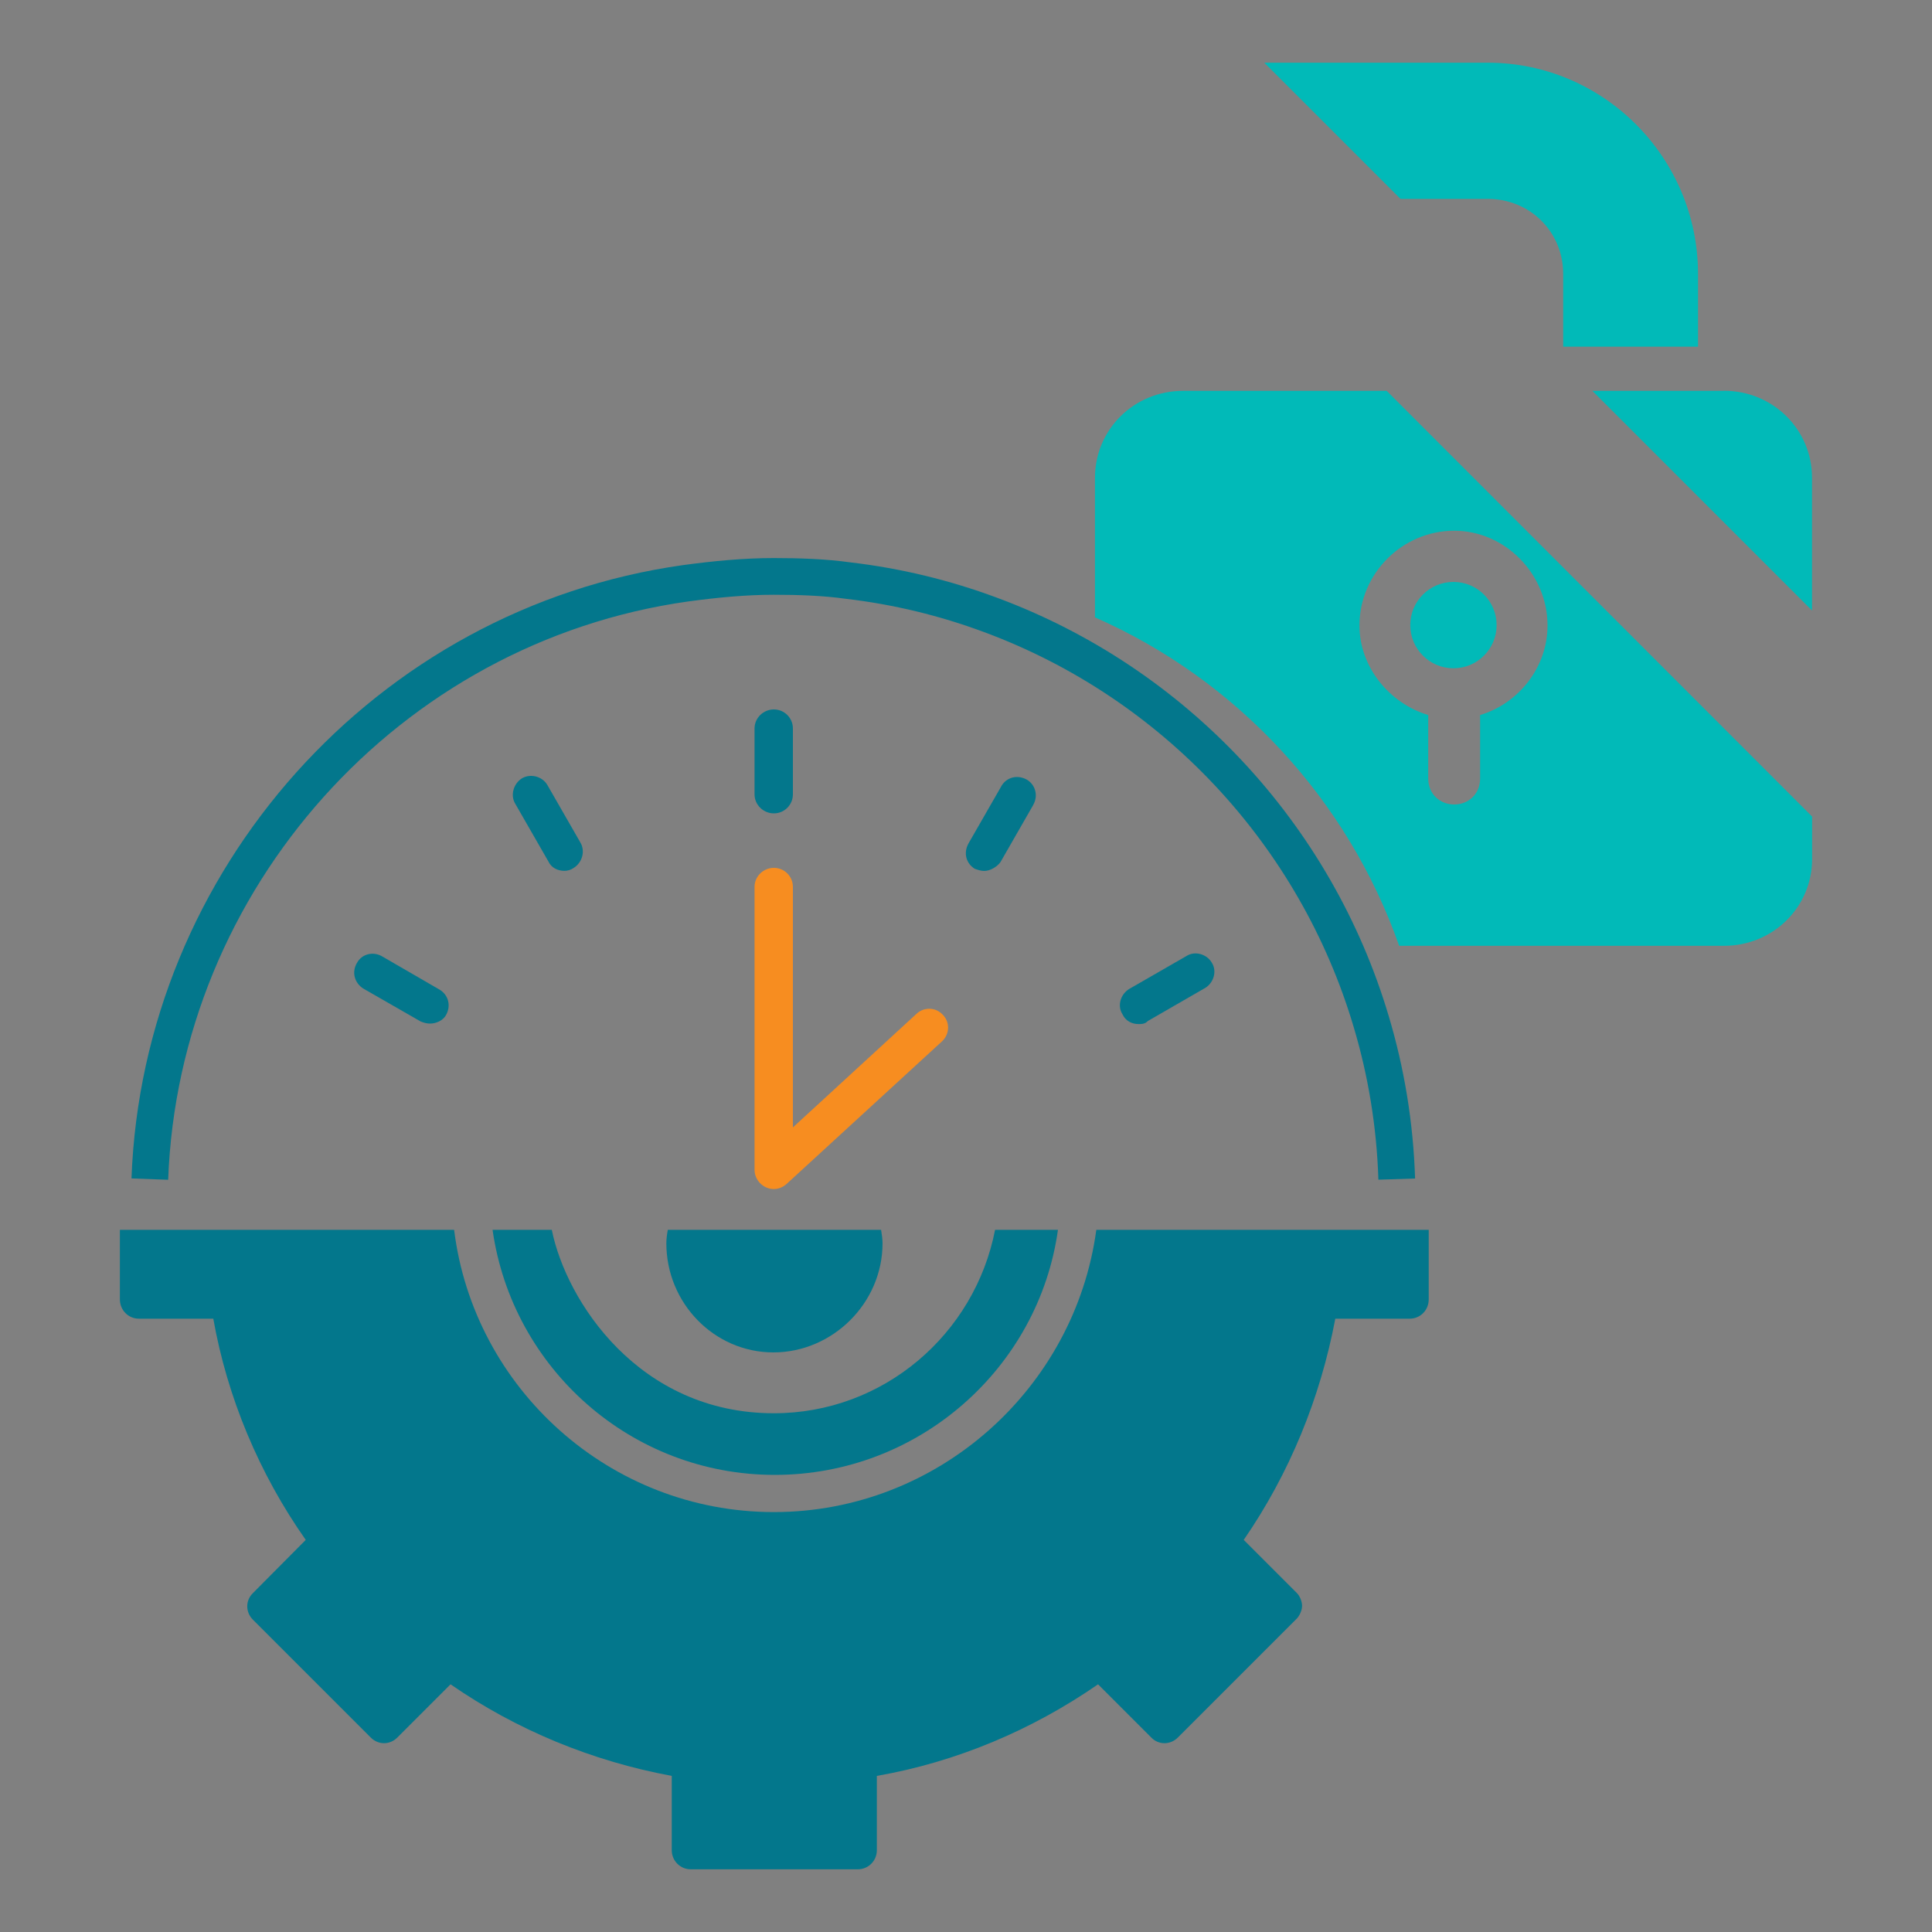 <?xml version="1.0" encoding="UTF-8"?>
<svg xmlns="http://www.w3.org/2000/svg" version="1.1" viewBox="0 0 200 200">
  <rect x="0" y="0" width="200" height="200" fill="#808080" stroke="none"/>
  <defs>
    <style>
      .cls-1, .cls-2 {
        fill: #f78d20;
      }

      .cls-3, .cls-2, .cls-4, .cls-5, .cls-6 {
        fill-rule: evenodd;
      }

      .cls-3, .cls-7 {
        fill: #03778c;
      }

      .cls-8, .cls-5 {
        fill: #01bab8;
      }

      .cls-4 {
        fill: #fefefe;
      }

      .cls-6 {
        fill: none;
        stroke: #03778c;
        stroke-miterlimit: 10;
        stroke-width: 3.8px;
      }

      .cls-9 {
        display: none;
        fill: #9e0000;
        opacity: .22;
      }

      .cls-10 {
        fill: #1c3e72;
        opacity: .37;
      }
    </style>
  </defs>
  <!-- Generator: Adobe Illustrator 28.7.2, SVG Export Plug-In . SVG Version: 1.2.0 Build 154)  -->
  <g>
    <g id="Layer_1">
      <rect class="cls-10" x="190.93" y="-162.6" width="122" height="122"/>
      <rect class="cls-10" x="-114.27" y="-295.48" width="122" height="122"/>
      <rect class="cls-9" x="-114.27" y="-159.61" width="122" height="122"/>
      <polygon class="cls-7" points="-239.27 -247.43 -250.26 -244.51 -247.44 -241.77 -133.11 -127.39 -126.96 -135.11 -239.27 -247.43"/>
      <polygon class="cls-7" points="-284.9 -110.73 -295.88 -107.81 -293.06 -105.07 -178.74 9.31 -172.58 1.59 -284.9 -110.73"/>
      <g>
        <rect class="cls-7" x="-97.84" y="-195.6" width="19.24" height="19.24"/>
        <rect class="cls-8" x="-59.37" y="-195.6" width="19.24" height="19.24"/>
        <rect class="cls-1" x="-78.6" y="-195.6" width="19.24" height="19.24"/>
      </g>
      <path class="cls-4" d="M138.68-168.84H41.55c-.58,0-1.17-.39-1.17-1.17v-5.25c0-.78.58-1.17,1.17-1.17h97.13c.58,0,1.17.39,1.17,1.17v5.25c0,.78-.58,1.17-1.17,1.17Z"/>
      <path class="cls-4" d="M45.24-178.36v-56.53c0-.58.58-1.17,1.17-1.17h13.4c.78,0,1.17.58,1.17,1.17v56.53h-15.74ZM113.23-178.36v-16.32c0-.58.39-1.17,1.17-1.17h13.4c.58,0,1.17.58,1.17,1.17v16.32h-15.74ZM90.5-178.36v-27.97c0-.58.58-1.17,1.17-1.17h13.4c.78,0,1.17.58,1.17,1.17v27.97h-15.74ZM67.77-178.36v-39.63c0-.58.58-1.17,1.17-1.17h13.6c.58,0,1.17.58,1.17,1.17v39.63h-15.93Z"/>
      <g>
        <path class="cls-5" d="M-26.15-119.81c-1.3,0-2.38,1-2.38,2.3,0,1.22,1.01,2.23,2.23,2.3h.22c1.22-.07,2.23-1.08,2.23-2.3,0-1.3-1.08-2.3-2.3-2.3ZM-26.15-119.81c-1.3,0-2.38,1-2.38,2.3,0,1.22,1.01,2.23,2.23,2.3h.22c1.22-.07,2.23-1.08,2.23-2.3,0-1.3-1.08-2.3-2.3-2.3ZM-11.18-130.54h-30.02c-2.74,0-4.9,2.16-4.9,4.82v7.76c7.91,3.48,14.04,10.12,16.89,18.23H-11.18c2.74,0,4.9-2.16,4.9-4.82v-21.17c0-2.66-2.16-4.82-4.9-4.82ZM-24.71-112.54v3.53c0,.86-.65,1.44-1.44,1.44s-1.44-.58-1.44-1.44v-3.53c-2.16-.65-3.82-2.67-3.82-4.97,0-2.88,2.38-5.26,5.26-5.26s5.18,2.38,5.18,5.26c0,2.3-1.58,4.32-3.74,4.97ZM-26.15-119.81c-1.3,0-2.38,1-2.38,2.3,0,1.22,1.01,2.23,2.23,2.3h.22c1.22-.07,2.23-1.08,2.23-2.3,0-1.3-1.08-2.3-2.3-2.3Z"/>
        <path class="cls-3" d="M-59.26-48.46h-9.28c-.59,0-1.06-.47-1.06-1.06v-4.13c-4.43-.82-8.62-2.55-12.28-5.08l-2.95,2.95c-.42.42-1.06.42-1.48,0l-6.54-6.54c-.42-.42-.42-1.07,0-1.48l2.94-2.95c-2.58-3.67-4.36-7.92-5.13-12.28h-4.13c-.59,0-1.06-.47-1.06-1.07v-3.86h18.56c1.09,8.81,8.64,15.67,17.75,15.67s16.71-6.86,17.9-15.67h18.46v3.86c0,.6-.47,1.07-1.06,1.07h-4.13c-.84,4.43-2.55,8.61-5.08,12.28l2.95,2.95c.17.17.29.47.29.7s-.12.52-.29.7l-6.61,6.61c-.42.42-1.07.42-1.48,0l-2.95-2.95c-3.66,2.53-7.85,4.31-12.28,5.08v4.13c0,.59-.47,1.06-1.06,1.06Z"/>
        <path class="cls-3" d="M-27.64-85.96h-5.02c-.13-3.2-.73-6.29-1.77-9.19-2.85-8.11-8.98-14.75-16.89-18.23-2.76-1.22-5.75-2.06-8.89-2.43-1.36-.18-2.58-.23-3.71-.23-1.42,0-2.9.12-4.43.35-14.89,2.13-26.2,14.78-26.82,29.73h-5.09c.64-17.43,13.83-32.26,31.21-34.7,1.71-.23,3.42-.4,5.13-.4,1.48,0,2.96.05,4.32.24,2.89.34,5.66,1.02,8.28,1.99,10.71,3.96,18.95,12.78,22.19,23.68.88,2.93,1.39,6.01,1.49,9.19Z"/>
        <path class="cls-3" d="M-84.12-95.38c-.17,0-.35-.05-.52-.12l-3.19-1.83c-.47-.3-.65-.89-.35-1.41.29-.54.94-.65,1.41-.37l3.19,1.85c.47.29.65.87.35,1.41-.17.3-.54.47-.89.47Z"/>
        <path class="cls-3" d="M-75.55-103.89c-.37,0-.72-.17-.89-.52l-1.83-3.19c-.3-.47-.12-1.12.35-1.43.47-.29,1.12-.12,1.41.35l1.83,3.19c.3.49.12,1.12-.35,1.43-.17.12-.35.17-.52.17Z"/>
        <path class="cls-3" d="M-49.52-107.55l-1.8,3.14-.03.05c-.17.23-.54.47-.89.47-.17,0-.35-.06-.52-.12-.47-.29-.65-.87-.35-1.41l1.79-3.12.04-.07c.28-.47.87-.65,1.41-.35.47.28.65.89.35,1.41Z"/>
        <path class="cls-3" d="M-39.96-97.4l-3.19,1.84c-.16.17-.35.17-.52.17-.37,0-.72-.17-.89-.54-.3-.47-.11-1.1.36-1.4l3.18-1.83c.47-.31,1.13-.12,1.41.35.31.47.12,1.12-.35,1.41Z"/>
        <path class="cls-3" d="M-63.92-107.08c-.59,0-1.07-.47-1.07-1.06v-3.66c0-.59.49-1.06,1.07-1.06s1.06.47,1.06,1.06v3.66c0,.59-.47,1.06-1.06,1.06Z"/>
        <path class="cls-2" d="M-63.92-86.22c-.59,0-1.07-.49-1.07-1.07v-15.7c0-.59.49-1.06,1.07-1.06s1.06.47,1.06,1.06v13.35l6.83-6.27c.42-.42,1.07-.42,1.48,0,.42.4.42,1.06,0,1.48l-8.59,7.89c-.2.2-.47.34-.77.34Z"/>
        <path class="cls-3" d="M-76.25-83.96c.81,3.98,4.85,10.18,12.33,10.18,6.09,0,11.16-4.4,12.28-10.18h3.49c-1.07,7.68-7.73,13.61-15.72,13.61s-14.58-5.92-15.67-13.61h3.29Z"/>
        <path class="cls-3" d="M-57.97-83.96c.04.23.08.51.08.74,0,3.32-2.78,6.06-6.06,6.06s-5.94-2.74-5.94-6.06c0-.23.04-.51.08-.74h11.85Z"/>
        <path class="cls-5" d="M-37.43-132.44"/>
        <path class="cls-5" d="M-28.1-148.76h3.82c6.41,0,11.66,5.26,11.66,11.74v4.03h-7.49v-4.03c0-2.38-1.87-4.18-4.18-4.18h-3.74l-.07-7.56Z"/>
        <path class="cls-5" d="M-44.99-132.44"/>
      </g>
      <g>
        <path class="cls-3" d="M44.51,105.96c-.31,0-.66-.09-.97-.22l-5.94-3.41c-.88-.56-1.22-1.66-.66-2.63.53-1,1.75-1.22,2.63-.69l5.94,3.44c.88.53,1.22,1.63.66,2.63-.31.56-1,.88-1.66.88Z"/>
        <g>
          <g>
            <path class="cls-5" d="M122.48,40.46c-5.12,0-9.13,4.03-9.13,9v14.45c14.75,6.49,26.17,18.88,31.49,34h33.62c5.11,0,9.13-4.03,9.13-8.98v-4.4l-44.04-44.07h-21.07ZM150.54,54.94c5.23,0,9.66,4.44,9.66,9.81,0,4.29-2.95,8.06-6.98,9.27v6.58c0,1.6-1.21,2.68-2.68,2.68s-2.69-1.08-2.69-2.68v-6.58c-4.03-1.21-7.12-4.98-7.12-9.27,0-5.37,4.43-9.81,9.81-9.81ZM178.45,40.46h-13.61l22.74,22.74v-13.75c0-4.97-4.03-9-9.13-9Z"/>
            <path class="cls-3" d="M88.81,193.51h-17.3c-1.09,0-1.97-.88-1.97-1.97v-7.7c-8.26-1.53-16.08-4.76-22.9-9.48l-5.51,5.51c-.78.78-1.97.78-2.75,0l-12.2-12.2c-.78-.78-.78-2,0-2.75l5.47-5.51c-4.82-6.85-8.13-14.77-9.57-22.9h-7.7c-1.09,0-1.97-.88-1.97-2v-7.2h34.6c2.03,16.42,16.11,29.22,33.1,29.22s31.16-12.8,33.38-29.22h34.41v7.2c0,1.13-.88,2-1.97,2h-7.7c-1.56,8.26-4.76,16.05-9.48,22.9l5.51,5.51c.31.31.53.88.53,1.31s-.22.97-.53,1.31l-12.33,12.33c-.78.78-2,.78-2.75,0l-5.51-5.51c-6.82,4.72-14.64,8.04-22.9,9.48v7.7c0,1.09-.88,1.97-1.97,1.97Z"/>
            <path class="cls-6" d="M15.51,122.06c1.14-30.98,24.58-57.34,55.47-61.68,3.04-.41,6.08-.71,9.12-.71,2.63,0,5.26.09,7.68.43,5.14.6,10.06,1.81,14.72,3.54,19.04,7.04,33.68,22.72,39.44,42.09,1.56,5.21,2.47,10.68,2.65,16.33"/>
            <path class="cls-3" d="M58.43,90.15c-.69,0-1.35-.31-1.66-.97l-3.41-5.94c-.56-.88-.22-2.1.66-2.66.88-.53,2.1-.22,2.63.66l3.41,5.94c.56.91.22,2.1-.66,2.66-.31.22-.66.31-.97.31Z"/>
            <path class="cls-3" d="M106.96,83.33l-3.36,5.86-.06.09c-.32.43-1.01.88-1.66.88-.32,0-.65-.11-.97-.22-.88-.54-1.21-1.62-.65-2.63l3.34-5.82.07-.13c.52-.88,1.62-1.21,2.63-.65.88.52,1.21,1.66.65,2.63Z"/>
            <path class="cls-3" d="M124.78,102.26l-5.95,3.43c-.3.32-.65.32-.97.32-.69,0-1.34-.32-1.66-1.01-.56-.88-.21-2.05.67-2.61l5.93-3.41c.88-.58,2.11-.22,2.63.65.58.88.22,2.09-.65,2.63Z"/>
            <path class="cls-3" d="M80.11,84.2c-1.09,0-2-.88-2-1.97v-6.82c0-1.09.91-1.97,2-1.97s1.97.88,1.97,1.97v6.82c0,1.09-.88,1.97-1.97,1.97Z"/>
            <path class="cls-2" d="M80.11,123.09c-1.09,0-2-.91-2-2v-29.28c0-1.09.91-1.97,2-1.97s1.97.88,1.97,1.97v24.9l12.73-11.7c.78-.78,2-.78,2.75,0,.78.75.78,1.97,0,2.75l-16.02,14.7c-.38.38-.88.63-1.44.63Z"/>
            <path class="cls-3" d="M57.12,127.31c1.5,7.41,9.04,18.99,22.99,18.99,11.36,0,20.8-8.2,22.9-18.99h6.51c-2,14.33-14.42,25.37-29.31,25.37s-27.19-11.04-29.22-25.37h6.13Z"/>
            <path class="cls-3" d="M91.21,127.31c.07.44.15.95.15,1.39,0,6.2-5.18,11.3-11.3,11.3s-11.08-5.1-11.08-11.3c0-.44.07-.95.15-1.39h22.09Z"/>
            <path class="cls-5" d="M175.78,28.37v7.52h-13.96v-7.52c0-4.43-3.49-7.78-7.8-7.78h-9.04l-14.1-14.1h23.14c11.95,0,21.76,9.8,21.76,21.88Z"/>
          </g>
          <circle class="cls-8" cx="150.46" cy="64.71" r="4.47"/>
        </g>
      </g>
      <path class="cls-3" d="M63.92-93.47c-.2,0-.43-.06-.63-.14l-3.87-2.22c-.57-.37-.79-1.08-.43-1.71.35-.65,1.14-.79,1.71-.45l3.87,2.24c.57.35.79,1.06.43,1.71-.2.37-.65.57-1.08.57Z"/>
      <g>
        <g>
          <path class="cls-5" d="M114.62-136.06c-3.33,0-5.94,2.62-5.94,5.85v9.4c9.59,4.22,17.02,12.28,20.48,22.11h21.86c3.32,0,5.94-2.62,5.94-5.84v-2.86l-28.64-28.66h-13.7ZM132.87-126.64c3.4,0,6.28,2.89,6.28,6.38,0,2.79-1.92,5.24-4.54,6.03v4.28c0,1.04-.79,1.74-1.74,1.74s-1.75-.7-1.75-1.74v-4.28c-2.62-.79-4.63-3.24-4.63-6.03,0-3.49,2.88-6.38,6.38-6.38ZM151.02-136.06h-8.85l14.79,14.79v-8.94c0-3.23-2.62-5.85-5.94-5.85Z"/>
          <path class="cls-3" d="M92.72-36.53h-11.25c-.71,0-1.28-.57-1.28-1.28v-5c-5.37-1-10.46-3.09-14.89-6.16l-3.58,3.58c-.51.51-1.28.51-1.79,0l-7.93-7.93c-.51-.51-.51-1.3,0-1.79l3.56-3.58c-3.13-4.46-5.29-9.6-6.23-14.89h-5c-.71,0-1.28-.57-1.28-1.3v-4.68h22.5c1.32,10.68,10.48,19,21.52,19s20.26-8.32,21.71-19h22.38v4.68c0,.73-.57,1.3-1.28,1.3h-5c-1.02,5.37-3.09,10.44-6.16,14.89l3.58,3.58c.2.2.35.57.35.85s-.14.63-.35.85l-8.02,8.02c-.51.51-1.3.51-1.79,0l-3.58-3.58c-4.43,3.07-9.52,5.23-14.89,6.16v5c0,.71-.57,1.28-1.28,1.28Z"/>
          <path class="cls-6" d="M45.06-83c.74-20.15,15.99-37.29,36.07-40.11,1.98-.27,3.95-.46,5.93-.46,1.71,0,3.42.06,4.99.28,3.34.39,6.54,1.18,9.57,2.3,12.38,4.58,21.9,14.77,25.65,27.37,1.02,3.39,1.61,6.95,1.72,10.62"/>
          <path class="cls-3" d="M72.97-103.75c-.45,0-.87-.2-1.08-.63l-2.22-3.87c-.37-.57-.14-1.36.43-1.73.57-.35,1.36-.14,1.71.43l2.22,3.87c.37.59.14,1.36-.43,1.73-.2.14-.43.2-.63.2Z"/>
          <path class="cls-3" d="M104.52-108.18l-2.18,3.81-.04.06c-.21.28-.65.57-1.08.57-.21,0-.42-.07-.63-.15-.57-.35-.79-1.05-.42-1.71l2.17-3.78.05-.08c.34-.57,1.05-.79,1.71-.42.57.34.79,1.08.42,1.71Z"/>
          <path class="cls-3" d="M116.12-95.88l-3.87,2.23c-.19.21-.42.21-.63.21-.45,0-.87-.21-1.08-.65-.36-.57-.13-1.33.44-1.7l3.86-2.22c.57-.38,1.37-.15,1.71.42.38.57.15,1.36-.42,1.71Z"/>
          <path class="cls-3" d="M87.07-107.62c-.71,0-1.3-.57-1.3-1.28v-4.43c0-.71.59-1.28,1.3-1.28s1.28.57,1.28,1.28v4.43c0,.71-.57,1.28-1.28,1.28Z"/>
          <path class="cls-2" d="M87.07-82.33c-.71,0-1.3-.59-1.3-1.3v-19.04c0-.71.59-1.28,1.3-1.28s1.28.57,1.28,1.28v16.19l8.28-7.61c.51-.51,1.3-.51,1.79,0,.51.49.51,1.28,0,1.79l-10.42,9.56c-.24.24-.57.41-.94.41Z"/>
          <path class="cls-3" d="M72.12-79.58c.98,4.82,5.88,12.35,14.95,12.35,7.38,0,13.53-5.33,14.89-12.35h4.23c-1.3,9.32-9.38,16.5-19.06,16.5s-17.68-7.18-19-16.5h3.99Z"/>
          <path class="cls-3" d="M94.28-79.58c.05.28.09.62.09.9,0,4.03-3.37,7.35-7.35,7.35s-7.21-3.32-7.21-7.35c0-.28.05-.62.09-.9h14.37Z"/>
          <path class="cls-5" d="M149.28-143.92v4.89h-9.08v-4.89c0-2.88-2.27-5.06-5.07-5.06h-5.88l-9.17-9.17h15.05c7.77,0,14.15,6.37,14.15,14.23Z"/>
        </g>
        <circle class="cls-8" cx="132.82" cy="-120.29" r="2.91"/>
      </g>
    </g>
  </g>
</svg>